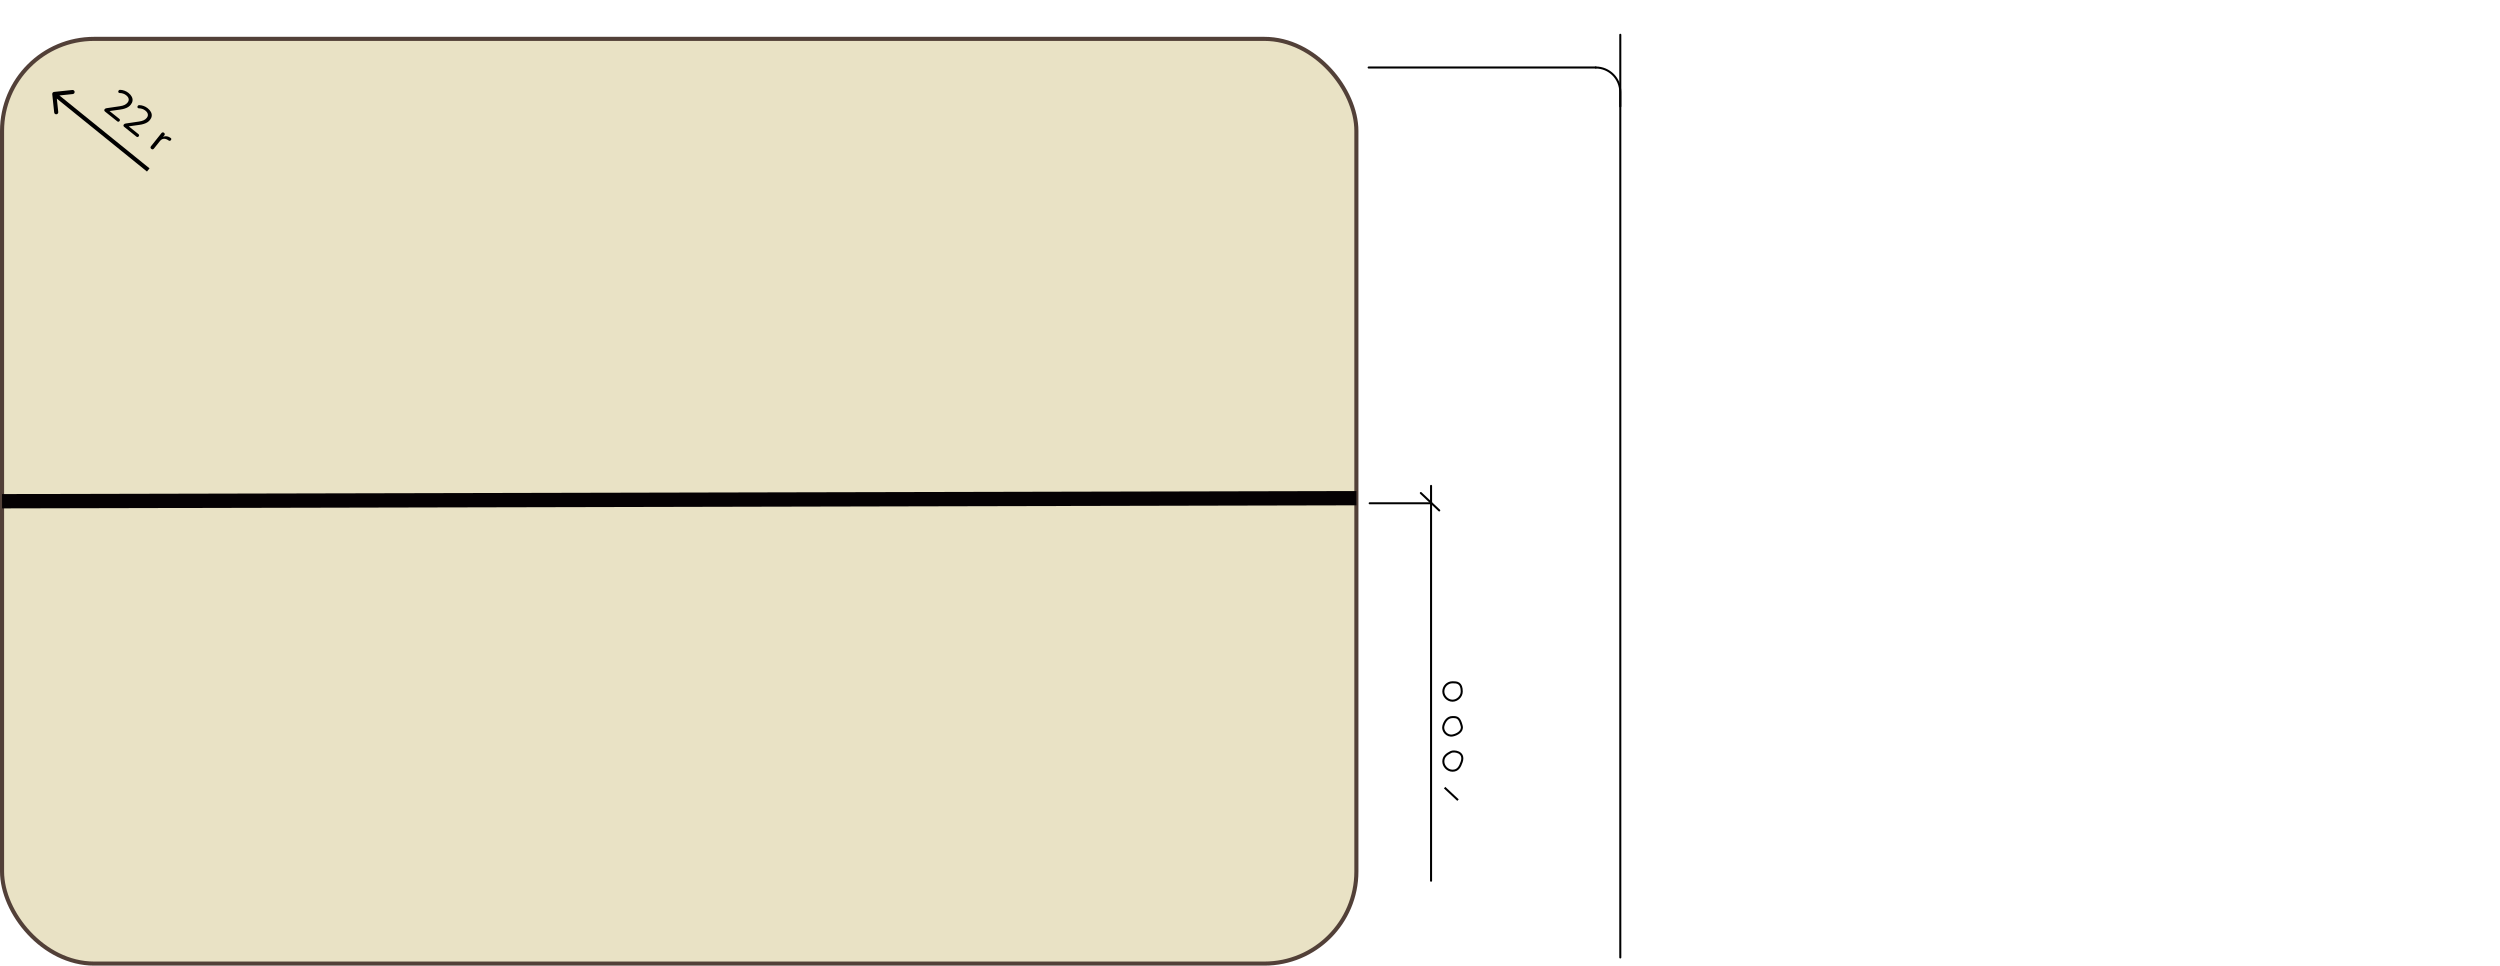 <?xml version="1.0" encoding="UTF-8"?> <svg xmlns="http://www.w3.org/2000/svg" width="1222" height="472" viewBox="0 0 1222 472" fill="none"> <path d="M694.5 241L703.5 249.5" stroke="black" stroke-linecap="round"></path> <path d="M669.5 246H699.5V237.5" stroke="black" stroke-linecap="round"></path> <path d="M699.5 246V430.5" stroke="black" stroke-linecap="round"></path> <path d="M706.131 385L712.673 391.099" stroke="black"></path> <rect x="1" y="19" width="662" height="452" rx="45" fill="#E9E2C5" stroke="#524038" stroke-width="2"></rect> <path d="M1 245L663.004 243.5" stroke="#050103" stroke-width="7"></path> <path d="M26.428 44.93C25.879 44.988 25.481 45.481 25.539 46.03L26.485 54.98C26.543 55.529 27.035 55.928 27.584 55.869C28.134 55.811 28.532 55.319 28.474 54.77L27.633 46.814L35.589 45.973C36.138 45.915 36.536 45.423 36.478 44.874C36.42 44.324 35.927 43.926 35.378 43.984L26.428 44.93ZM25.904 46.702L71.837 83.853L73.095 82.298L27.162 45.147L25.904 46.702Z" fill="black"></path> <path d="M51.391 54.583C51.141 54.383 50.999 54.176 50.965 53.962C50.95 53.745 51.026 53.532 51.193 53.324C51.292 53.199 51.423 53.099 51.586 53.024C51.748 52.949 51.942 52.898 52.167 52.873L58.522 51.933C59.484 51.797 60.267 51.586 60.87 51.3C61.474 51.014 61.967 50.631 62.35 50.152C62.832 49.548 63.011 48.939 62.885 48.327C62.778 47.713 62.37 47.123 61.662 46.557C61.224 46.208 60.744 45.944 60.221 45.766C59.717 45.585 59.156 45.487 58.537 45.471C58.308 45.458 58.135 45.397 58.019 45.287C57.902 45.176 57.83 45.042 57.803 44.884C57.794 44.724 57.815 44.57 57.865 44.422C57.933 44.272 58.042 44.146 58.192 44.044C58.342 43.941 58.522 43.897 58.733 43.912C59.426 43.919 60.129 44.054 60.841 44.316C61.554 44.577 62.207 44.945 62.801 45.419C63.551 46.018 64.086 46.642 64.405 47.289C64.743 47.934 64.869 48.589 64.782 49.253C64.703 49.907 64.41 50.552 63.903 51.187C63.554 51.625 63.135 51.999 62.648 52.31C62.17 52.61 61.61 52.863 60.969 53.068C60.338 53.281 59.611 53.443 58.789 53.554L52.805 54.381L53.142 53.959L58.269 58.052C58.477 58.218 58.592 58.395 58.613 58.583C58.644 58.779 58.581 58.975 58.423 59.173C58.265 59.371 58.083 59.482 57.877 59.505C57.689 59.526 57.492 59.453 57.283 59.287L51.391 54.583ZM60.762 62.065C60.512 61.865 60.371 61.658 60.337 61.444C60.322 61.227 60.398 61.014 60.564 60.806C60.664 60.681 60.795 60.581 60.958 60.506C61.12 60.431 61.314 60.381 61.538 60.355L67.894 59.415C68.856 59.279 69.638 59.068 70.242 58.782C70.846 58.496 71.339 58.113 71.721 57.634C72.204 57.03 72.382 56.421 72.257 55.809C72.15 55.195 71.742 54.605 71.034 54.039C70.596 53.69 70.116 53.426 69.593 53.248C69.089 53.067 68.528 52.969 67.909 52.953C67.68 52.94 67.507 52.879 67.391 52.769C67.274 52.659 67.202 52.524 67.175 52.366C67.166 52.206 67.187 52.052 67.237 51.904C67.305 51.754 67.414 51.628 67.564 51.526C67.714 51.423 67.894 51.379 68.104 51.394C68.798 51.401 69.501 51.536 70.213 51.798C70.926 52.059 71.579 52.427 72.173 52.901C72.923 53.5 73.458 54.123 73.777 54.771C74.115 55.416 74.24 56.071 74.154 56.735C74.075 57.389 73.782 58.034 73.275 58.669C72.925 59.107 72.507 59.481 72.02 59.792C71.542 60.092 70.982 60.345 70.341 60.55C69.71 60.763 68.983 60.925 68.161 61.036L62.177 61.863L62.514 61.441L67.641 65.534C67.849 65.701 67.964 65.877 67.985 66.065C68.016 66.261 67.953 66.457 67.795 66.655C67.637 66.853 67.455 66.964 67.249 66.987C67.061 67.008 66.863 66.935 66.655 66.769L60.762 62.065ZM73.966 72.785C73.726 72.594 73.594 72.385 73.569 72.161C73.543 71.936 73.627 71.704 73.818 71.464L78.909 65.087C79.1 64.847 79.304 64.72 79.521 64.705C79.746 64.68 79.968 64.755 80.186 64.929C80.405 65.104 80.522 65.3 80.537 65.516C80.57 65.731 80.491 65.958 80.3 66.197L79.339 67.401L79.183 67.276C79.849 66.784 80.54 66.559 81.256 66.603C81.973 66.645 82.697 66.925 83.428 67.441C83.603 67.563 83.705 67.713 83.734 67.89C83.772 68.057 83.713 68.248 83.557 68.465C83.409 68.671 83.234 68.795 83.029 68.837C82.834 68.869 82.618 68.807 82.383 68.653L82.089 68.445C81.343 67.968 80.633 67.768 79.958 67.844C79.294 67.928 78.7 68.298 78.176 68.954L75.256 72.612C75.064 72.852 74.856 72.984 74.632 73.009C74.417 73.043 74.195 72.968 73.966 72.785Z" fill="black"></path> <path d="M710 342.5C712.259 342.5 714.5 340.502 714.5 338C714.5 335.934 713.984 334.721 713.027 334.084C712.15 333.499 711.017 333.5 710.074 333.5C710.049 333.5 710.025 333.5 710 333.5C707.515 333.5 705.5 335.515 705.5 338C705.5 340.259 707.498 342.5 710 342.5Z" stroke="black"></path> <path d="M710.098 359.49C711.169 359.276 712.386 358.783 713.28 358.035C714.18 357.282 714.816 356.202 714.485 354.879C713.985 352.877 713.455 351.724 712.687 351.11C711.924 350.499 711.012 350.499 710.085 350.5C710.057 350.5 710.028 350.5 710 350.5C708.725 350.5 707.721 351.083 706.984 351.919C706.255 352.746 705.778 353.826 705.515 354.879C705.216 356.076 705.669 357.368 706.508 358.277C707.355 359.195 708.649 359.78 710.098 359.49Z" stroke="black"></path> <path d="M710 376.719C711.24 376.719 712.169 376.288 712.887 375.491C713.58 374.722 714.054 373.638 714.474 372.377C714.876 371.173 714.865 370.184 714.531 369.396C714.197 368.607 713.572 368.096 712.899 367.781C712.23 367.469 711.488 367.338 710.853 367.316C710.24 367.294 709.639 367.372 709.276 367.553C708.285 368.049 707.341 368.583 706.648 369.305C705.935 370.049 705.5 370.979 705.5 372.219C705.5 374.478 707.498 376.719 710 376.719Z" stroke="black"></path> <path d="M792 52V17" stroke="black" stroke-linecap="round"></path> <path d="M780 33L669 33" stroke="black" stroke-linecap="round"></path> <path d="M780 33V33C786.627 33 792 38.373 792 45V468" stroke="black" stroke-linecap="round"></path> </svg> 